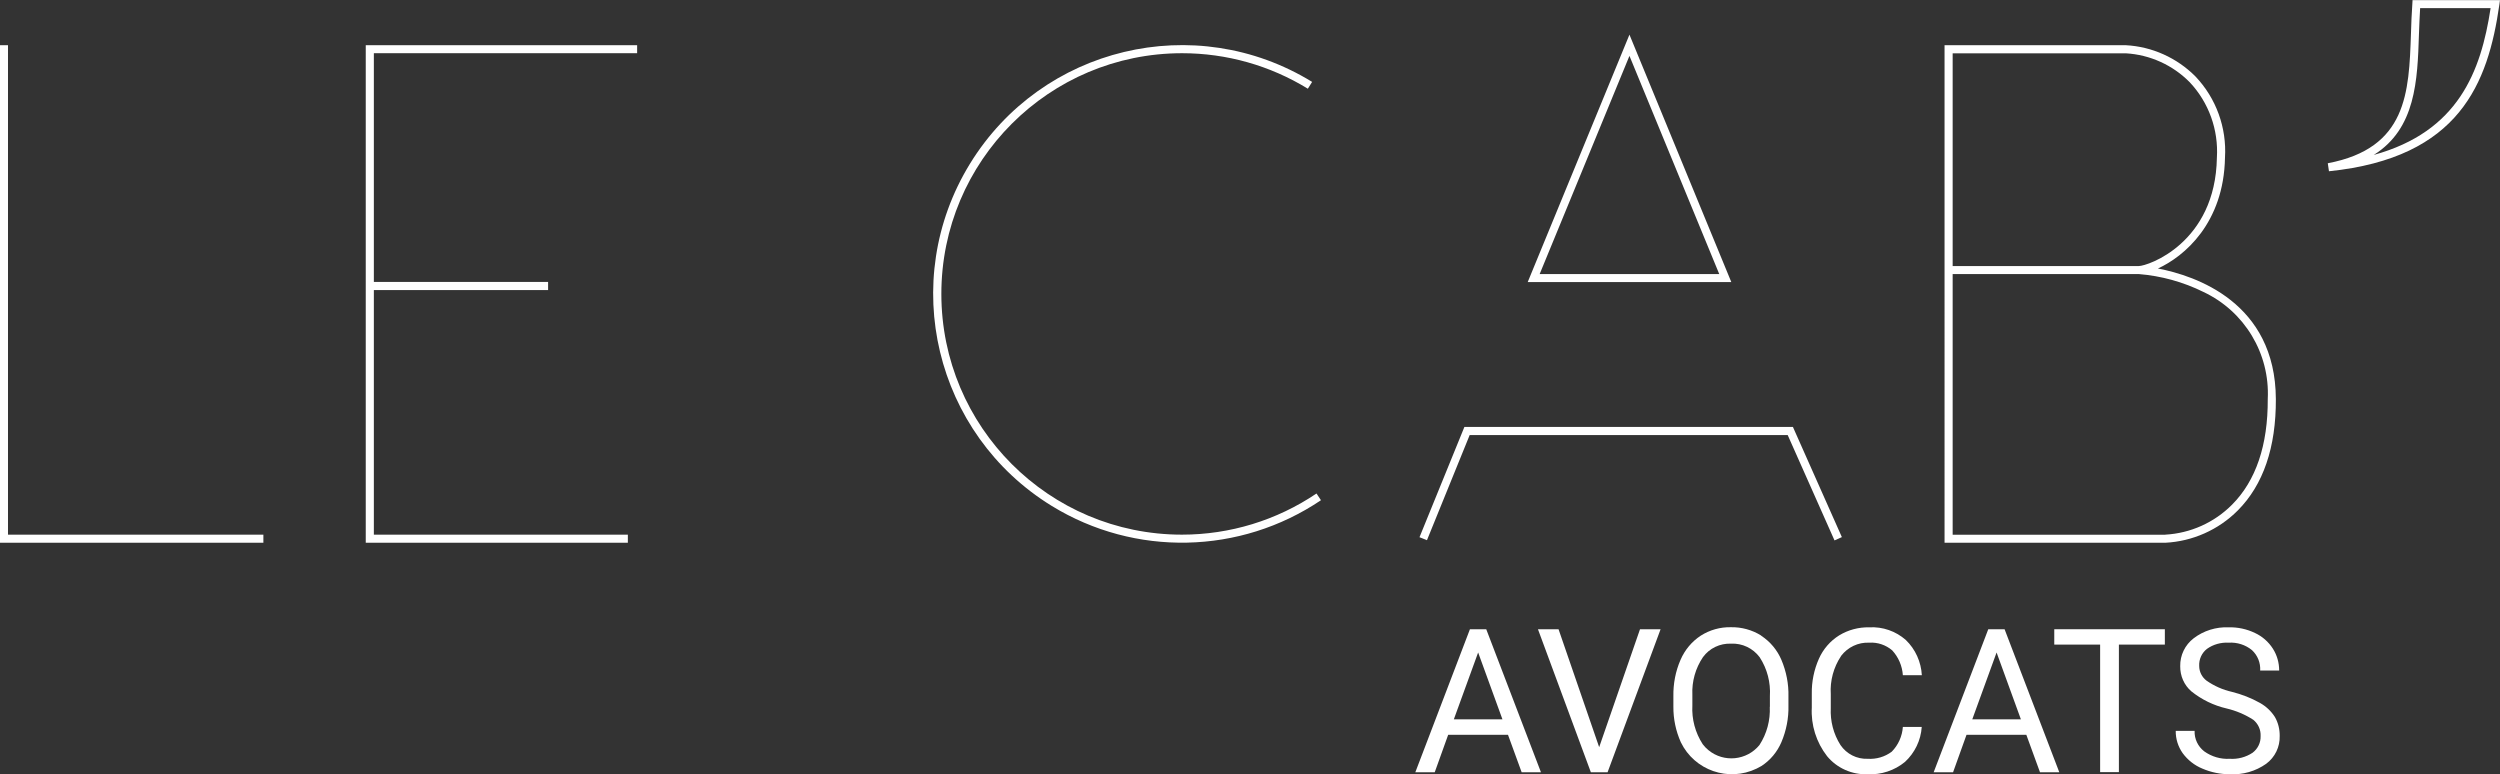 <?xml version="1.0" encoding="UTF-8"?><svg id="Calque_1" xmlns="http://www.w3.org/2000/svg" xmlns:xlink="http://www.w3.org/1999/xlink" viewBox="0 0 234.45 72.6"><rect x="0" y="0" width="234.45" height="72.6" fill="#333333" stroke="none"/><defs><style>.cls-1{fill:#fff;}.cls-2{clip-path:url(#clippath);}.cls-3{fill:none;}</style><clipPath id="clippath"><rect class="cls-3" width="234.45" height="72.6"/></clipPath></defs><g id="Groupe_743"><path id="Tracé_1" class="cls-1" d="M138.62,61.19l2.28,6.27h-4.56l2.28-6.27Zm-.77-2.18l-5.12,13.41h1.82l1.26-3.51h5.61l1.28,3.51h1.81l-5.13-13.41h-1.55Z"/><path id="Tracé_2" class="cls-1" d="M153.8,59.01l-3.83,11.06-3.81-11.06h-1.93l4.96,13.41h1.57l4.97-13.41h-1.93Z"/><g id="Groupe_2"><g class="cls-2"><g id="Groupe_1"><path id="Tracé_3" class="cls-1" d="M165.16,59.6c-.85-.53-1.84-.8-2.84-.78-.99-.02-1.97,.25-2.82,.79-.84,.55-1.5,1.34-1.9,2.27-.47,1.08-.69,2.24-.67,3.42v.97c-.01,1.15,.23,2.29,.7,3.34,1.28,2.64,4.46,3.74,7.1,2.47,.15-.07,.3-.15,.45-.24,.84-.54,1.49-1.33,1.88-2.24,.46-1.09,.69-2.26,.66-3.44v-.84c.03-1.18-.2-2.35-.66-3.44-.39-.92-1.05-1.71-1.89-2.26m.8,6.67c.06,1.26-.28,2.52-.97,3.58-1.19,1.45-3.33,1.67-4.78,.48-.2-.16-.38-.35-.54-.56-.7-1.08-1.04-2.35-.97-3.63v-.99c-.06-1.26,.29-2.5,.99-3.54,.61-.84,1.6-1.31,2.64-1.27,1.05-.05,2.05,.43,2.68,1.27,.71,1.09,1.04,2.37,.96,3.66v1Z"/><path id="Tracé_4" class="cls-1" d="M172.65,61.52c.63-.83,1.62-1.3,2.65-1.25,.78-.05,1.55,.21,2.15,.72,.59,.64,.94,1.46,1,2.33h1.78c-.07-1.25-.6-2.43-1.5-3.3-.94-.83-2.17-1.26-3.43-1.19-1-.02-1.98,.24-2.83,.76-.83,.52-1.49,1.28-1.89,2.18-.46,1.03-.69,2.16-.67,3.29v1.29c-.09,1.64,.42,3.26,1.43,4.56,.93,1.13,2.34,1.75,3.8,1.7,1.27,.06,2.53-.35,3.51-1.16,.92-.85,1.49-2.03,1.57-3.28h-1.77c-.06,.87-.43,1.7-1.04,2.32-.65,.49-1.45,.72-2.26,.67-1.02,.04-1.98-.45-2.55-1.29-.66-1.04-.97-2.25-.91-3.47v-1.3c-.08-1.26,.26-2.52,.96-3.57"/><path id="Tracé_5" class="cls-1" d="M186.46,59.01l-5.12,13.41h1.82l1.26-3.51h5.61l1.28,3.51h1.81l-5.13-13.41h-1.55Zm-1.5,8.45l2.28-6.27,2.28,6.27h-4.55Z"/><path id="Tracé_6" class="cls-1" d="M192.65,60.45h4.3v11.96h1.76v-11.96h4.31v-1.44h-10.37v1.44Z"/><path id="Tracé_7" class="cls-1" d="M211.92,65.91c-.82-.46-1.7-.8-2.62-1.03-.85-.19-1.65-.55-2.36-1.04-.44-.33-.7-.84-.7-1.39-.03-.62,.24-1.22,.73-1.6,.59-.42,1.31-.62,2.04-.58,.79-.05,1.57,.2,2.18,.7,.53,.49,.81,1.19,.77,1.91h1.78c0-.73-.2-1.44-.59-2.05-.41-.64-.99-1.15-1.68-1.47-.77-.37-1.61-.55-2.46-.53-1.18-.05-2.35,.31-3.29,1.03-.81,.62-1.28,1.59-1.26,2.62-.01,.9,.36,1.76,1.04,2.35,.97,.78,2.1,1.33,3.31,1.61,.89,.21,1.74,.57,2.5,1.06,.46,.37,.72,.94,.69,1.53,.02,.61-.26,1.19-.75,1.56-.63,.42-1.39,.62-2.14,.57-.86,.05-1.7-.2-2.4-.7-.59-.46-.93-1.17-.9-1.92h-1.77c-.01,.75,.22,1.48,.65,2.09,.47,.64,1.11,1.15,1.85,1.45,.81,.35,1.69,.53,2.58,.53,1.21,.06,2.41-.28,3.4-.98,.83-.61,1.3-1.59,1.27-2.61,.01-.62-.14-1.24-.45-1.78-.35-.55-.83-1-1.4-1.32"/><path id="Tracé_8" class="cls-1" d="M.75,4.24H0V50.9H24.7v-.76H.75V4.24Z"/><path id="Tracé_9" class="cls-1" d="M34.3,50.9h24.58v-.76h-23.82V27.2h16.34v-.76h-16.34V4.99h24.69v-.75h-25.45V50.9Z"/><path id="Tracé_10" class="cls-1" d="M110.85,50.14c-12.47,0-22.57-10.11-22.57-22.58,0-12.47,10.11-22.57,22.58-22.57,4.16,0,8.24,1.15,11.79,3.33l.4-.64c-10.98-6.74-25.35-3.3-32.09,7.68-6.74,10.98-3.3,25.35,7.68,32.09,7.79,4.78,17.66,4.57,25.24-.54l-.42-.63c-3.73,2.52-8.12,3.86-12.62,3.86"/><path id="Tracé_11" class="cls-1" d="M137.84,40.8h29.81l4.39,9.88,.69-.31-4.59-10.33h-30.81l-4.21,10.34,.7,.28,4.01-9.87Z"/><path id="Tracé_12" class="cls-1" d="M152.81,3.25l-9.54,23.2h19.09l-9.55-23.2Zm0,1.99l8.42,20.46h-16.84l8.42-20.46Z"/><path id="Tracé_13" class="cls-1" d="M213.43,37.42c-.04-9.06-7.53-11.56-11.06-12.24,2.47-1.13,6.18-4.25,6.29-10.4,.17-2.81-.83-5.57-2.77-7.61-1.74-1.75-4.07-2.8-6.53-2.93h-17V50.9h20.7c2.56-.13,4.99-1.21,6.8-3.03,2.39-2.4,3.59-5.91,3.57-10.45M183.12,5h16.24c2.26,.13,4.4,1.1,5.99,2.71,1.79,1.9,2.71,4.47,2.55,7.07-.13,8.02-6.48,10.17-7.33,10.17h-17.45V5Zm19.94,45.15h-19.94V25.7h17.44c2.12,.17,4.18,.74,6.08,1.68,3.86,1.82,6.24,5.78,6.03,10.04,.02,4.33-1.11,7.66-3.35,9.91-1.67,1.68-3.9,2.68-6.26,2.81"/><path id="Tracé_14" class="cls-1" d="M226.25,0l-.02,.35c-.07,.93-.1,1.89-.13,2.82-.19,5.52-.36,10.73-7.8,12.14l.11,.75c12.26-1.26,14.92-8.26,15.98-15.62l.06-.43h-8.19Zm-3.64,14.53c3.94-2.47,4.1-6.96,4.24-11.34,.03-.8,.06-1.63,.11-2.43h6.61c-.91,5.96-3.03,11.58-10.96,13.77"/></g></g></g></g></svg>